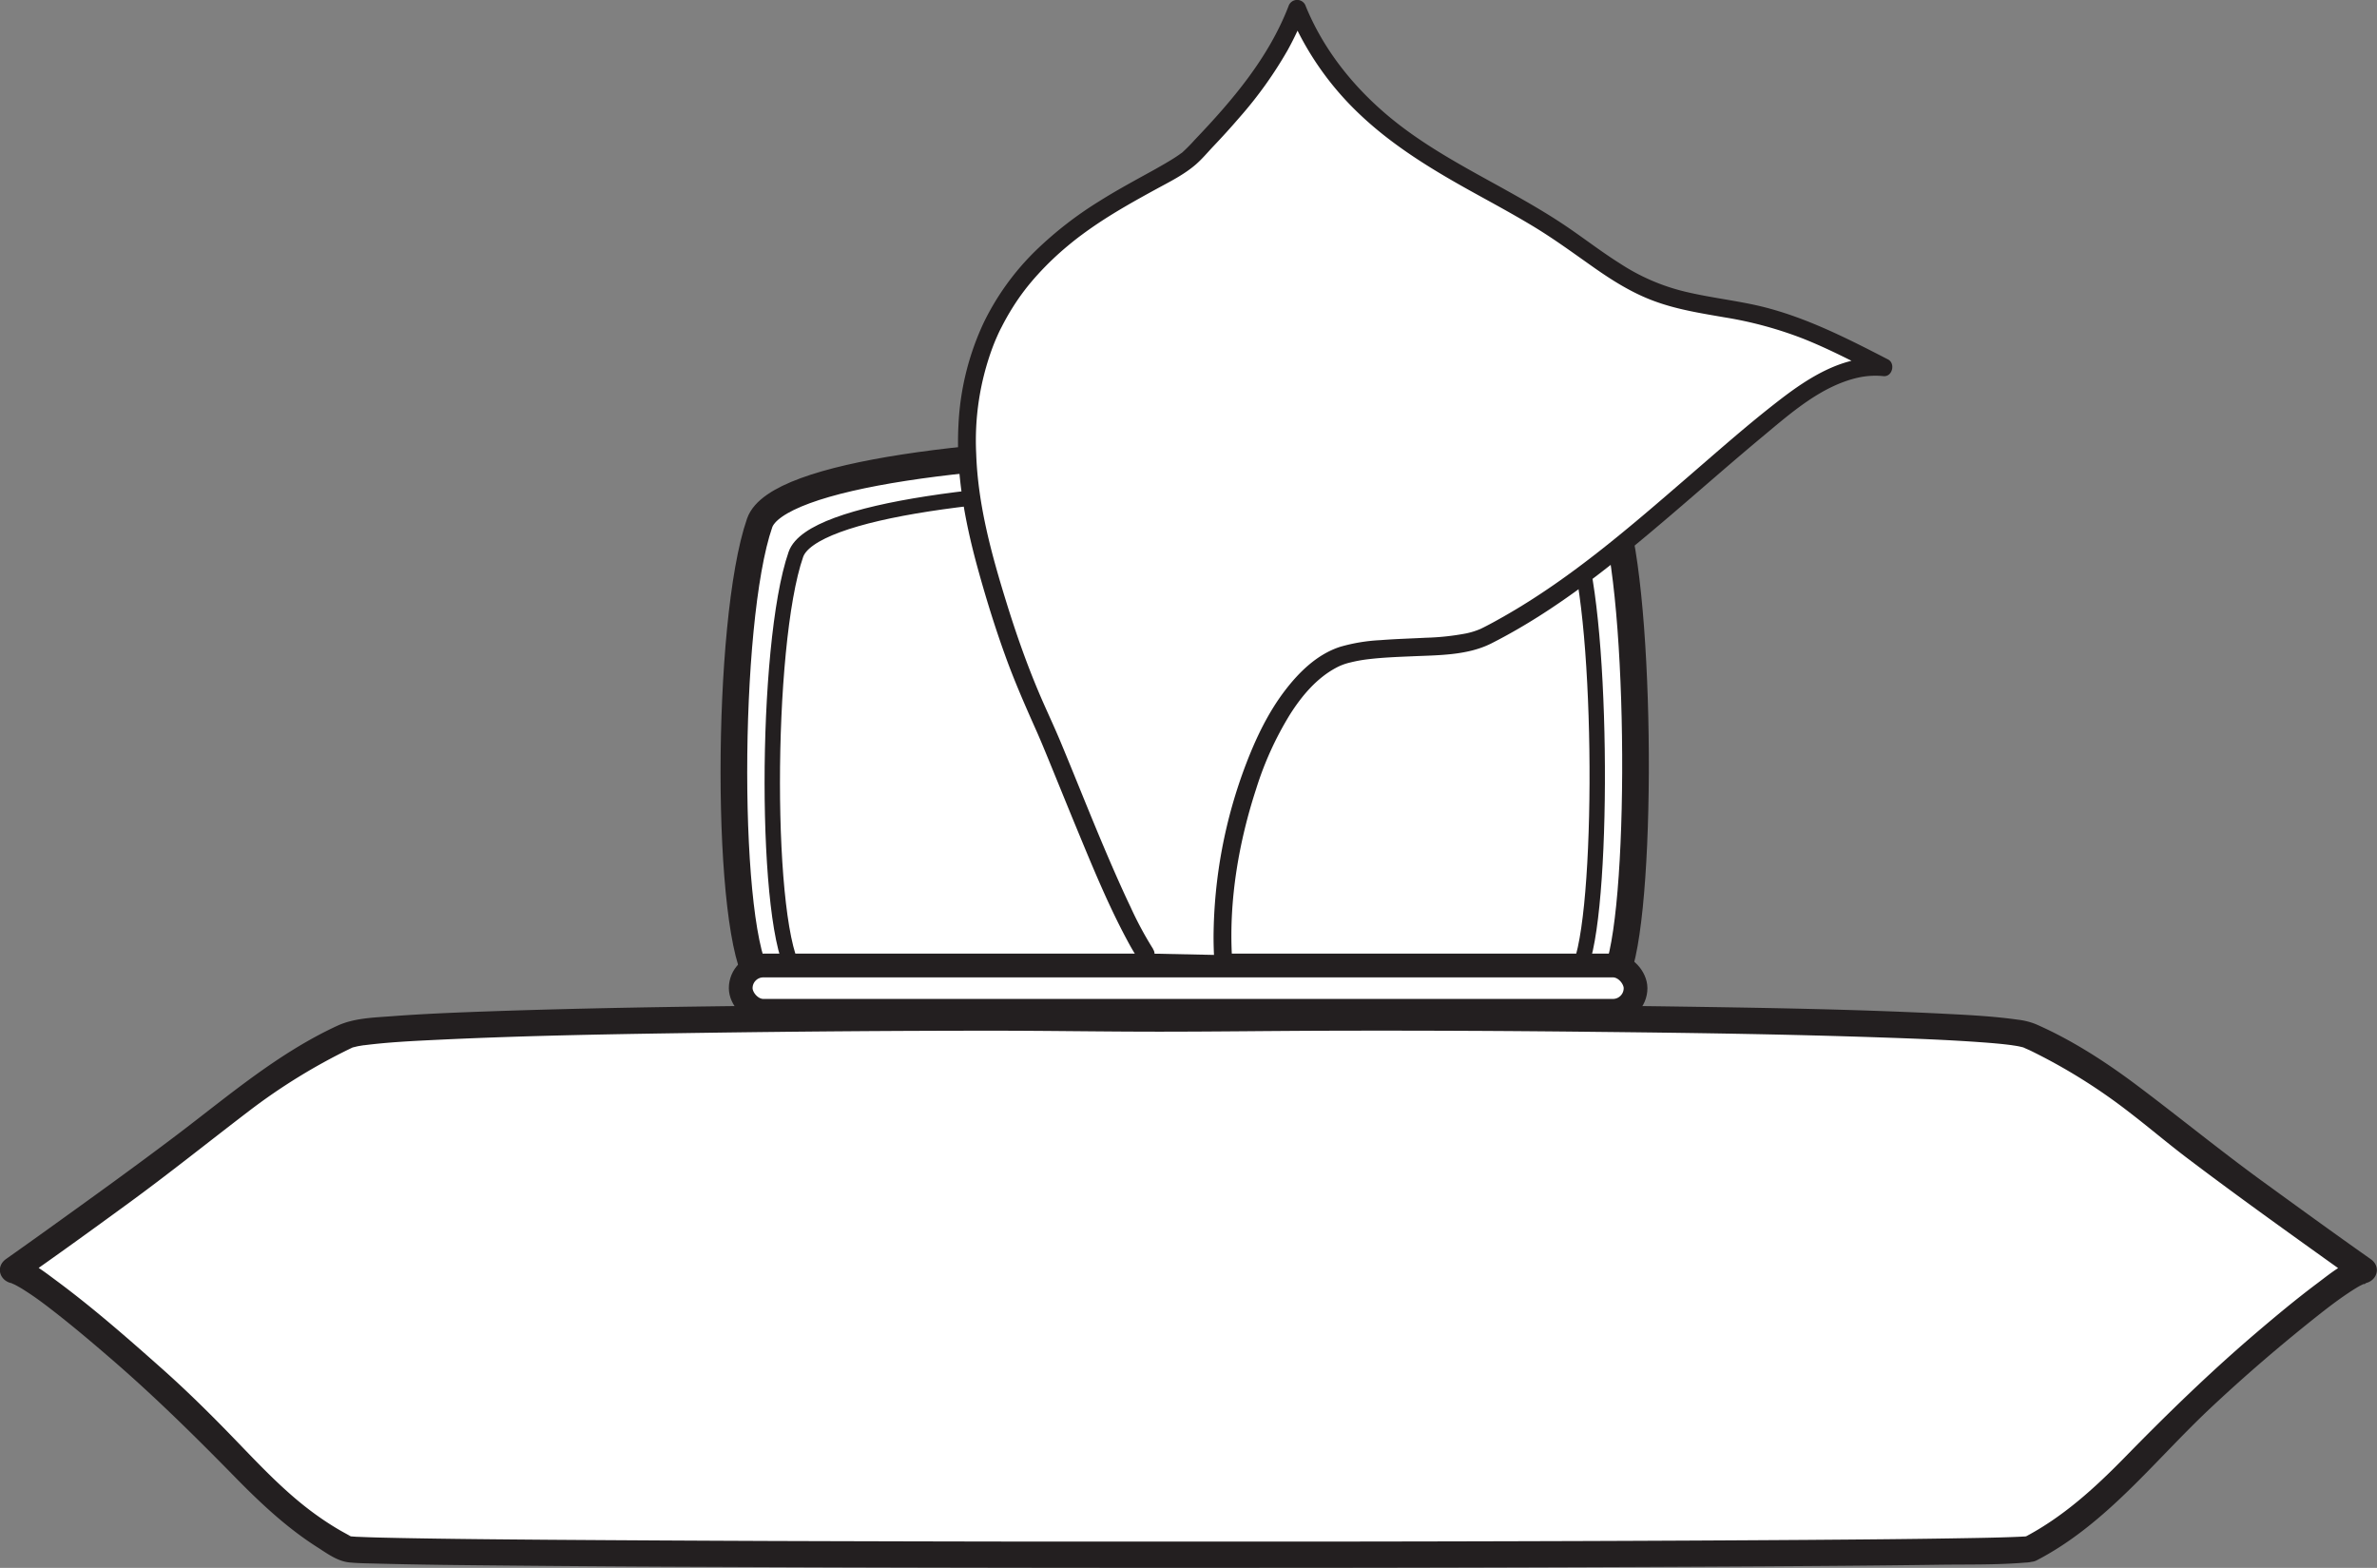 <svg id="Layer_1" data-name="Layer 1" xmlns="http://www.w3.org/2000/svg" viewBox="0 0 772.3 509.37"><rect x="0" y="0" width="772.3" height="509.37" fill="#808080" stroke="none"/><defs><style>.cls-1,.cls-2,.cls-3,.cls-4{fill:#fff;}.cls-1,.cls-2,.cls-3{stroke:#231f20;stroke-miterlimit:10;}.cls-1{stroke-width:8.66px;}.cls-2{stroke-width:5px;}.cls-3{stroke-width:7.71px;}.cls-5{fill:#231f20;}</style></defs><path class="cls-1" d="M534.33,176.78c-8.4-30.57-266.87-30.57-278,1.35-11.18,32.18-11.17,134.58.12,148.84,10.35,13.08,269.61,10,277.06,0C543.1,314.06,543.36,209.62,534.33,176.78Z" transform="translate(-9.52 -8.23)"/><path class="cls-2" d="M522.45,187.12c-7.69-28-244.2-28-254.35,1.24-10.24,29.44-10.23,123.14.1,136.19,9.48,12,246.7,9.19,253.52,0C530.48,312.74,530.71,217.17,522.45,187.12Z" transform="translate(-9.52 -8.23)"/><rect class="cls-3" x="240.66" y="313.67" width="290.74" height="14.72" rx="7.36"/><path class="cls-4" d="M381.69,318c-10.13-15.4-27.82-63.1-33.65-75.52-8.05-17.18-14.19-36-19.27-55.07C302.82,89.83,384.13,72.06,396.91,58.7c13-13.62,26.46-27.88,34-47.64,8.3,20.46,23.07,34.77,38.53,45.18s32,17.61,47.48,28.05c9,6.1,17.73,13.33,27.32,17.61,12.36,5.52,25.62,5.88,38.42,9.16,13.34,3.41,26.1,10,38.78,16.52-13.08-1.37-25.44,7.49-36.68,16.64-30.44,24.81-59.35,54-92.66,70.82-10.89,5.49-37.52,1.65-49,7.19-24.49,11.83-38,64.2-36.32,96.29" transform="translate(-9.52 -8.23)"/><path class="cls-5" d="M384.2,316.58A115.92,115.92,0,0,1,376.89,303c-2.9-6.07-5.6-12.25-8.24-18.44-5-11.75-9.68-23.64-14.59-35.42-2.29-5.48-4.86-10.82-7.16-16.29-3.9-9.25-7.23-18.74-10.21-28.33-4.94-15.92-9.45-32.17-10-48.93A86.86,86.86,0,0,1,332,121.13c.53-1.39.84-2.15,1.32-3.24s1-2.25,1.6-3.36q1.67-3.3,3.63-6.42t4.08-5.86a2.35,2.35,0,0,1,.19-.25c.19-.25.38-.49.58-.73q.52-.66,1.08-1.32,1.13-1.35,2.31-2.64a96.28,96.28,0,0,1,9.64-9.2c.81-.68,1.63-1.34,2.46-2l.27-.21.57-.44c.44-.34.89-.67,1.34-1,1.65-1.23,3.34-2.41,5.05-3.56,6.07-4.06,12.45-7.62,18.85-11.12,4.49-2.45,9.28-4.8,13.16-8.19,1.94-1.7,3.64-3.72,5.4-5.6,3-3.15,5.91-6.35,8.74-9.64a132.54,132.54,0,0,0,15.64-21.87,101.7,101.7,0,0,0,5.89-12.66h-5.61a97.17,97.17,0,0,0,23.59,34c10.42,9.78,22.6,17.23,35,24.14,7,3.89,14.07,7.67,20.93,11.82s13.16,8.79,19.65,13.35c6.23,4.38,12.67,8.4,19.85,11,7.34,2.69,15.08,3.89,22.75,5.22a126.06,126.06,0,0,1,25.51,6.94c8.43,3.37,16.5,7.58,24.56,11.74l1.47-5.41c-12.68-1.21-24.17,6.14-33.77,13.55-10.18,7.85-19.84,16.41-29.57,24.81-18.9,16.33-37.94,32.9-59.72,45.33-2.58,1.47-5.19,2.93-7.87,4.23a24.92,24.92,0,0,1-4.72,1.48,81.39,81.39,0,0,1-13.09,1.4c-4.92.26-9.84.39-14.75.78a56.68,56.68,0,0,0-13.08,2.17c-7.42,2.41-13.27,8.12-17.91,14.19-5.46,7.15-9.4,15.39-12.61,23.76a160.2,160.2,0,0,0-10.6,56.15q0,3,.14,6c.19,3.72,6,3.74,5.81,0-.92-18.16,2.27-36.76,7.91-54a106.45,106.45,0,0,1,11-24.17c3.85-6.07,8.68-11.76,14.91-15.1a18.17,18.17,0,0,1,4.59-1.73,46.32,46.32,0,0,1,5.84-1.07c4.66-.56,9.37-.74,14.06-.94,8.57-.39,18.15-.23,26-4.2,21.91-11.1,41.1-26.94,59.66-42.83,9.51-8.14,18.9-16.41,28.52-24.41,9.17-7.63,19.11-16.48,31.08-19.13a26,26,0,0,1,8.16-.46c2.88.27,3.94-4.14,1.47-5.42-14.12-7.28-28.43-14.61-44.09-17.88-7.52-1.57-15.18-2.48-22.64-4.34a67.12,67.12,0,0,1-20.43-9C529.36,89.75,523.35,85,517,80.81c-6.56-4.33-13.41-8.18-20.29-12-12.57-6.93-25.33-13.78-36.35-23.08-11.43-9.64-20.9-21.57-26.59-35.47a2.94,2.94,0,0,0-5.61,0C421.65,27.08,410,40.77,397.7,53.66a53.91,53.91,0,0,1-4.12,4.16c-.45.38-.41.3-.05,0l-.63.48c-.45.32-.9.62-1.36.93-2.18,1.43-4.46,2.7-6.74,4-6.14,3.4-12.32,6.7-18.25,10.45A120.85,120.85,0,0,0,346.08,89.6,84.08,84.08,0,0,0,329.16,113a87.86,87.86,0,0,0-8.24,33.49c-.79,15.38,2,30.61,6,45.38,2.69,9.84,5.68,19.6,9.15,29.2,3,8.37,6.56,16.46,10.18,24.58.41.91.8,1.82,1.19,2.74.1.22.2.45.29.68l.11.25c.25.58.49,1.17.73,1.75,1.06,2.54,2.1,5.09,3.14,7.64,2.54,6.21,5.06,12.43,7.62,18.63,5.08,12.26,10.13,24.66,16.42,36.36,1.06,2,2.17,3.93,3.4,5.81,2,3.12,7.07.21,5-2.93Z" transform="translate(-9.52 -8.23)"/><path class="cls-4" d="M669.17,511.45c23.84-12.2,36.54-32,60.87-53.65,5.42-4.81,40.42-36.2,47.61-36.86-9.16-6.44-53.83-38.4-65-47.79-14.75-12.36-28.78-21.64-43.7-28.5-12.47-5.74-228.41-6.43-259.67-5.53H382.1c-31.27-.9-247.2-.21-259.68,5.53-14.91,6.86-28.95,16.14-43.7,28.5-11.21,9.39-55.87,41.35-65,47.79,7.19.66,42.19,32.05,47.61,36.86,24.33,21.61,37,41.45,60.87,53.65C127.11,514,664.22,514,669.17,511.45Z" transform="translate(-9.52 -8.23)"/><path class="cls-5" d="M671.31,515.12c22.73-11.83,38.39-32.6,56.77-49.78,11-10.32,22.57-20.24,34.4-29.62,3.14-2.49,6.33-4.93,9.65-7.17,1.31-.88,2.65-1.75,4-2.51.51-.28,1.05-.5,1.55-.78-.86.48,1.57-.29-.07-.07,4.16-.55,5.8-5.35,2.14-7.92-11.94-8.4-23.76-17-35.55-25.56-13.64-9.95-26.68-20.59-40.16-30.72-10.24-7.7-21.26-14.85-33-20a22.62,22.62,0,0,0-6-1.5c-8.43-1.19-17-1.56-25.48-2-28.47-1.39-57-1.85-85.48-2.26q-47-.67-94.05-.7c-18.25,0-36.5.32-54.75.32-18.49,0-37-.26-55.45-.31q-44.32-.12-88.65.4c-30.65.32-61.32.77-92,1.83-10.79.38-21.6.79-32.36,1.61-5.94.45-12.25.58-17.73,3.11-19.4,9-35.21,22.65-52.08,35.43-13.86,10.49-28,20.65-42.1,30.78q-6.69,4.8-13.41,9.55c-3.64,2.57-2,7.37,2.15,7.92-.74-.1.12.15.67.42a39.48,39.48,0,0,1,3.56,2.09c3,1.91,5.8,4,8.59,6.17,6.47,5,12.73,10.3,18.93,15.65,14.17,12.21,27.36,25.22,40.45,38.58,8.19,8.36,16.77,16.44,26.68,22.75,3.27,2.08,6.58,4.61,10.52,5,3,.29,5.95.3,8.92.38,14.12.38,28.25.5,42.38.63q33.75.32,67.5.43,41.79.19,83.58.25,45.3.08,90.61.05,44.28,0,88.58-.14,38.74-.11,77.5-.33c19.13-.12,38.26-.25,57.39-.52,9.36-.13,18.87.09,28.21-.71a10,10,0,0,0,3.55-.77c5-2.3.65-9.63-4.29-7.34,1-.47.85-.42,1.5-.46-.4,0-.79.08-1.19.1-1.38.08-2.77.14-4.15.19-4.93.18-9.86.27-14.79.35-17.29.31-34.58.44-51.87.57q-36.79.25-73.6.37-43.26.14-86.54.18-45.28,0-90.56,0-43-.06-86-.2-35.85-.14-71.7-.39c-16.29-.13-32.59-.26-48.87-.58-4.36-.09-8.73-.17-13.08-.37-1.08,0-2.15-.15-3.22-.19s1.33,0,.4,0c.26,0,2.4,1.26-.18-.18-1.25-.7-2.52-1.37-3.76-2.11-2.58-1.52-5.08-3.18-7.51-4.94-9.67-7-17.91-15.84-26.18-24.4-7.58-7.85-15.31-15.5-23.46-22.75-11.2-9.95-22.51-19.88-34.57-28.79-4.14-3.06-8.77-6.82-14-7.52l2.14,7.92C27.65,416.3,39.35,407.83,51,399.32c13.39-9.76,26.26-20.1,39.42-30.15a192.31,192.31,0,0,1,33-20.32c2.15-1-.47,0,.91-.38l1.2-.29c.47-.11,1-.18,1.43-.26l.83-.13c1.07-.17-.53.06.18,0,8.26-1.05,16.62-1.41,24.93-1.81,28.65-1.36,57.35-1.81,86-2.22q46.36-.66,92.73-.68c18.13,0,36.27.32,54.4.32,18.39,0,36.76-.26,55.15-.31q43.85-.12,87.68.38c30.64.32,61.28.76,91.89,1.81,10.89.37,21.78.78,32.65,1.57,3.41.25,6.82.53,10.21,1-1.3-.17.42.07.85.14s1,.17,1.5.29.72.17,1.08.27l.42.14c.16.05.51.16-.31-.14-1.37-.49,1.61.78,1.88.91a183.73,183.73,0,0,1,32.41,20.2c6.35,4.87,12.44,10.07,18.83,14.9,13.76,10.42,27.77,20.51,41.8,30.56q6.69,4.8,13.4,9.55l2.15-7.92c-5.71.76-10.79,5.08-15.25,8.43-7,5.25-13.72,10.86-20.37,16.54-14.77,12.65-28.56,26.08-42.16,40C690,491.77,679.66,501.2,667,507.78,662.17,510.3,666.46,517.64,671.31,515.12Z" transform="translate(-9.52 -8.23)"/></svg>